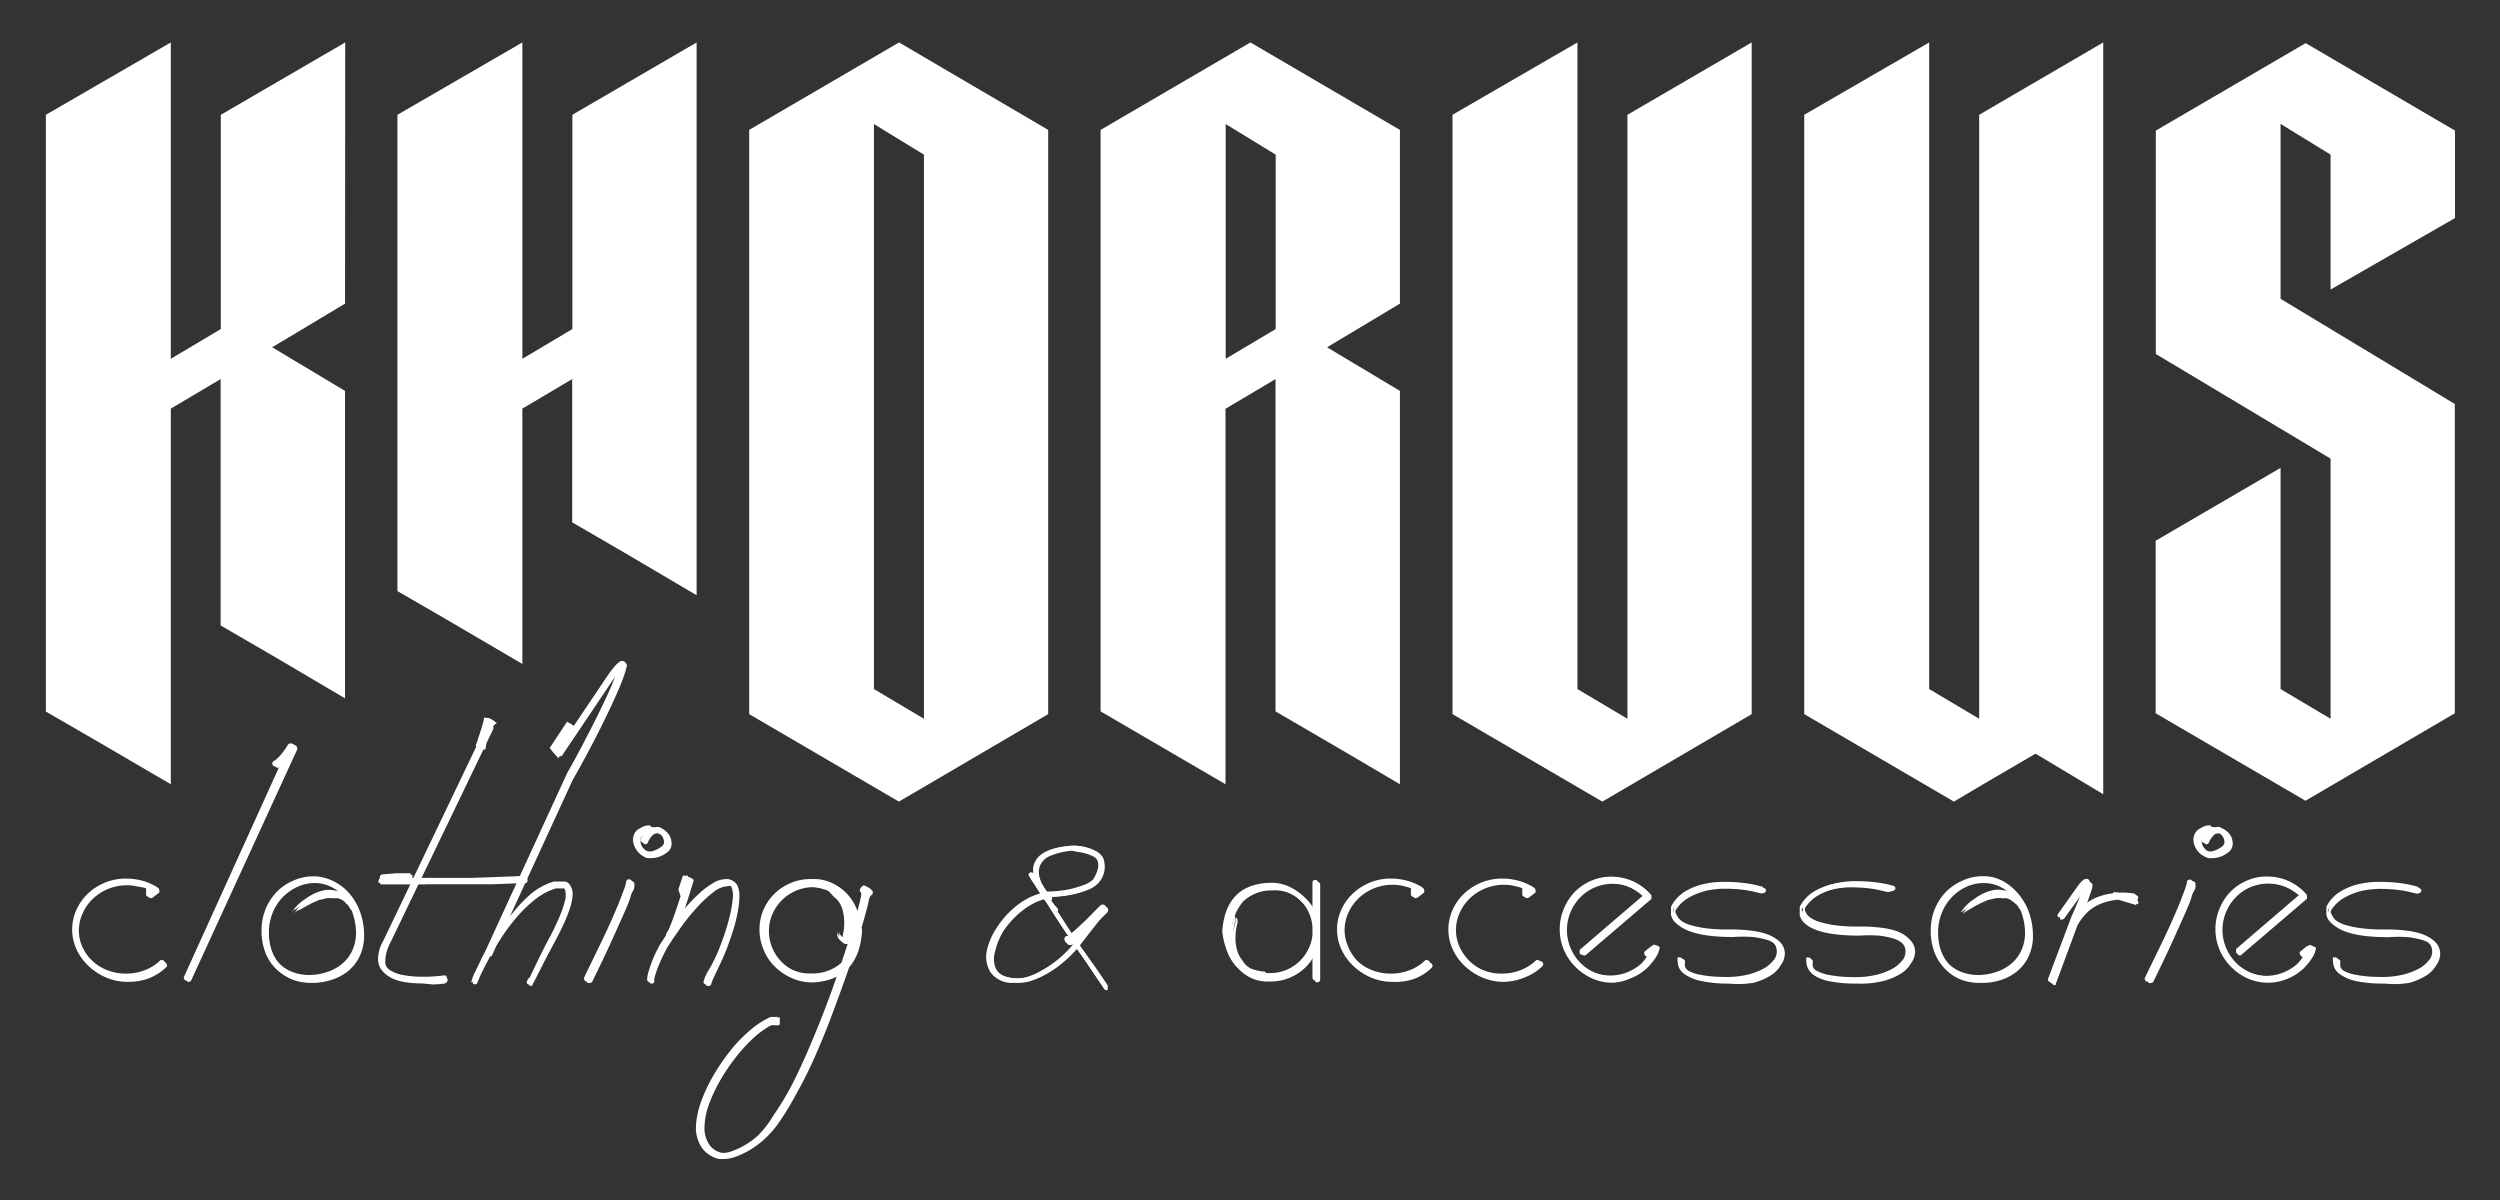<svg id="Layer_1" data-name="Layer 1" xmlns="http://www.w3.org/2000/svg" viewBox="0 0 145.49 69.86"><rect x="0" y="0" width="145.49" height="69.86" fill="#333333" stroke="none"/><defs><style>.cls-1{fill:#fff;}</style></defs><title>Artboard 1</title><path class="cls-1" d="M7.34,57.05a3.17,3.17,0,0,1-1.22-.23,3.21,3.21,0,0,1-1-.64,3,3,0,0,1-.67-.94,2.71,2.71,0,0,1-.25-1.15,2.75,2.75,0,0,1,.25-1.15A3,3,0,0,1,5.12,52a3.21,3.21,0,0,1,1-.64,3.17,3.17,0,0,1,1.22-.23,3.57,3.57,0,0,1,.92.12,3.06,3.06,0,0,1,.83.36.21.21,0,0,1,.07.14.25.25,0,0,1,0,.13l-.4.31c-.06,0-.12.05-.16,0s-.1-.05-.1-.13l0-.4v0a5.55,5.55,0,0,0-.56-.16,2.6,2.6,0,0,0-.59-.07,2.87,2.87,0,0,0-2,.78,2.7,2.7,0,0,0-.6.85,2.46,2.46,0,0,0-.22,1,2.39,2.39,0,0,0,.22,1,2.72,2.72,0,0,0,1.49,1.4,2.92,2.92,0,0,0,1.1.2,3,3,0,0,0,1.09-.2,2.67,2.67,0,0,0,.91-.58.15.15,0,0,1,.11,0,.12.12,0,0,1,.11.06.16.16,0,0,1,0,.23,3,3,0,0,1-1,.64A3.36,3.36,0,0,1,7.34,57.05Z"/><path class="cls-1" d="M10.85,57.06s0,0-.06,0a.2.2,0,0,1-.08-.1.13.13,0,0,1,0-.12l6.1-13.45a.19.19,0,0,1,.25-.08.14.14,0,0,1,.08.09.17.17,0,0,1,0,.14L11,57l-.07.05ZM16,44.6a.15.15,0,0,1-.14-.1.18.18,0,0,1,0-.14.17.17,0,0,1,.09-.08.93.93,0,0,0,.21-.16,2.76,2.76,0,0,0,.23-.25l.21-.28.16-.25a.18.18,0,0,1,.1-.07.18.18,0,0,1,.12,0,.13.13,0,0,1,.1.1.17.17,0,0,1,0,.13L17,43.7a3.1,3.1,0,0,1-.22.32,4.42,4.42,0,0,1-.29.34,1,1,0,0,1-.33.24Z"/><path class="cls-1" d="M18,57.11a3,3,0,0,1-1.14-.21,2.46,2.46,0,0,1-.88-.6,2.69,2.69,0,0,1-.56-.93,3.51,3.51,0,0,1-.2-1.21,3.29,3.29,0,0,1,.23-1.24,3.18,3.18,0,0,1,.64-1,3,3,0,0,1,1-.68A2.82,2.82,0,0,1,18.22,51a2.37,2.37,0,0,1,1.15.28,2.92,2.92,0,0,1,.89.75,3.43,3.43,0,0,1,.57,1.07,4,4,0,0,1,.2,1.25,2.79,2.79,0,0,1-.24,1.19,2.53,2.53,0,0,1-.65.87,2.88,2.88,0,0,1-1,.54A3.59,3.59,0,0,1,18,57.11Zm.22-5.81a2.44,2.44,0,0,0-1.05.23A2.8,2.8,0,0,0,15.74,53a3,3,0,0,0-.21,1.11,3.15,3.15,0,0,0,.17,1.08,2.39,2.39,0,0,0,.5.83,2.16,2.16,0,0,0,.78.53,2.68,2.68,0,0,0,1,.19,3.27,3.27,0,0,0,1.05-.17,2.74,2.74,0,0,0,.88-.48,2.19,2.19,0,0,0,.59-.77,2.42,2.42,0,0,0,.22-1,3.56,3.56,0,0,0-.18-1.12,3.22,3.22,0,0,0-.51-1,2.52,2.52,0,0,0-.79-.68A2.13,2.13,0,0,0,18.22,51.3ZM17,53.06l.14-.19a2.72,2.72,0,0,1,.46-.44l.35-.24a3.69,3.69,0,0,1,.41-.22,2.9,2.9,0,0,1,.5-.16,1.55,1.55,0,0,1,.55,0l.27.05.27.1a.69.69,0,0,1,.21.16l.19.2a3.31,3.31,0,0,1,.31.38l.1.23a1,1,0,0,1,.08.2,1.42,1.42,0,0,0,.05.17.73.73,0,0,1,0,.16,1.48,1.48,0,0,1,0,.15.37.37,0,0,0,0,.13s0,.08,0,.11,0,.06,0,.08V54l0,0,0-.07,0-.1a2.2,2.2,0,0,0-.26-.58l-.1-.17-.13-.17-.12-.19a.66.66,0,0,0-.16-.16L20,52.35l-.19-.13-.2-.08a.83.83,0,0,0-.23,0,1.82,1.82,0,0,0-.47,0l-.43.1-.41.18-.34.18-.31.18-.23.14L17,53Z"/><path class="cls-1" d="M24.44,57.14q-1.79,0-2.28-.76A1.06,1.06,0,0,1,22,55.8a2.16,2.16,0,0,1,.08-.53,2,2,0,0,1,.16-.4l.09-.17,6-12.53a.34.34,0,0,1,.13-.1.12.12,0,0,1,.14,0s0,0,0,.05a.15.15,0,0,1,0,.07l0,.07,0,.07-6,12.53a1,1,0,0,0-.07.16,2.34,2.34,0,0,0-.16.79.79.79,0,0,0,.1.42.83.83,0,0,0,.31.28,2.06,2.06,0,0,0,.61.22,5.75,5.75,0,0,0,1,.11,9.21,9.21,0,0,0,1.41-.07l.13,0s.05,0,.07.1a.22.22,0,0,1-.2.23,5.68,5.68,0,0,1-.66.05Zm.24-5.76H22.43l-.32,0s-.06,0-.07,0a.17.17,0,0,1,0-.16.18.18,0,0,1,.11-.13.15.15,0,0,1,.2,0l.16,0,.45,0,.87,0h1.45l2.17,0,3-.11q.14,0,.14.16a.14.14,0,0,1-.16.16l-1.87.07-1.55,0H24.68Zm-2.46-.12c-.06,0-.1-.06-.12-.17a.2.2,0,0,1,.12-.2l.83-.07.48,0,.22,0h.07s.06,0,.07,0l0,.14a1.55,1.55,0,0,1,0,.24c0,.1,0,.15-.07.17a.63.63,0,0,0-.28-.1,3.77,3.77,0,0,0-.49,0A8.2,8.2,0,0,0,22.22,51.26Zm5.92-7.73s0,0-.1,0l-.19,0-.14-.1s-.06-.07,0-.1l.26-.79c.06-.2.11-.35.14-.46l.05-.22v-.07s.07-.06.2,0l.11,0,.14.08.13.08s.05,0,.05.06a.59.59,0,0,0-.24.22,2.33,2.33,0,0,0-.21.45A4.06,4.06,0,0,0,28.13,43.53Z"/><path class="cls-1" d="M30.81,57.28h-.07a.11.11,0,0,1-.08-.13.35.35,0,0,1,.07-.16.06.06,0,0,1,0-.05l.07,0,.13-.27.22-.46.34-.7q.2-.41.52-1a14.17,14.17,0,0,0,.62-1.33,5.52,5.52,0,0,0,.27-.85,1.31,1.31,0,0,0,0-.47.4.4,0,0,0-.08-.19.3.3,0,0,0-.13-.06l-.2,0h-.17l-.07,0a3.64,3.64,0,0,0-1.25.67A7.83,7.83,0,0,0,30,53.34,10.91,10.91,0,0,0,29,54.6q-.41.65-.7,1.2t-.45.9l-.16.37a.13.13,0,0,1-.17.1.14.14,0,0,0-.14,0c-.06,0-.07,0,0,0s.07-.18.19-.44.28-.58.48-1,.45-.79.74-1.24a11.82,11.82,0,0,1,1-1.3A8.21,8.21,0,0,1,30.92,52a3.92,3.92,0,0,1,1.31-.7h.37l.28,0a.44.44,0,0,1,.22.11q.52.59-.82,3.12-.48.89-.75,1.42l-.41.81a3.72,3.72,0,0,1-.2.36C30.88,57.25,30.84,57.28,30.81,57.28Zm-2.32-1.7-.29-.13L32.9,45.22,33,45l.35-.62.49-.91.58-1.12q.3-.59.61-1.23t.58-1.26q.13-.34.2-.54A1.83,1.83,0,0,1,36,39a1.53,1.53,0,0,0-.21.23l-.19.27-3,4.46-.24-.18,3-4.46a5.93,5.93,0,0,1,.41-.54,1.66,1.66,0,0,1,.26-.25.26.26,0,0,1,.16-.06l.1,0a.22.22,0,0,1,.1.29,3.75,3.75,0,0,1-.12.42q-.09.27-.28.74-.41.95-.88,1.91t-.89,1.74q-.41.78-.69,1.27l-.28.5ZM32.39,44l-.4-.47L33,42l.47.31Z"/><path class="cls-1" d="M34.19,57.12h-.1A.22.22,0,0,1,34,57a.16.16,0,0,1,0-.13q.58-1.19,1-2.06t.68-1.48q.27-.61.42-1l.23-.61a3,3,0,0,0,.11-.38q0-.17.18-.17a.17.17,0,0,1,.16.18.56.56,0,0,0,0,.11c0,.06,0,.16-.1.31s-.13.36-.23.62-.25.6-.43,1-.41.92-.68,1.51-.61,1.29-1,2.09a.14.14,0,0,1-.06.08Zm3.62-7.27h-.13l-.12,0a.82.82,0,0,1-.29-.14,1.08,1.08,0,0,1-.19-.19,1.37,1.37,0,0,1-.14-.23,1,1,0,0,1-.1-.44.77.77,0,0,1,.1-.37.71.71,0,0,1,.22-.23l.25-.14.21-.07.1,0a.16.16,0,0,1,.11,0,.31.31,0,0,1,.07.1l.24,0a.43.43,0,0,1,.24,0,1,1,0,0,1,.38.28.79.79,0,0,1,.19.44.64.64,0,0,1-.31.7A1.47,1.47,0,0,1,37.82,49.85Zm-.59-.72a1.07,1.07,0,0,0,.11.16l.13.13a.48.48,0,0,0,.19.1.55.55,0,0,0,.37,0,1.94,1.94,0,0,0,.44-.22.43.43,0,0,0,.17-.2.36.36,0,0,0,0-.2.62.62,0,0,0-.13-.28.59.59,0,0,0-.26-.19.36.36,0,0,0-.4.11l-.1.11-.08.13a.47.47,0,0,0-.07.15.23.23,0,0,1-.09.1.11.11,0,0,1-.11,0,.17.17,0,0,1-.09-.08.12.12,0,0,1,0-.12,1,1,0,0,1,.13-.27l.14-.19-.2.11a.74.74,0,0,0-.18.17A.65.65,0,0,0,37.23,49.13Z"/><path class="cls-1" d="M37.83,57.15c-.11,0-.17-.05-.17-.16a1.77,1.77,0,0,1,.08-.43q.08-.29.22-.65a7.29,7.29,0,0,1,.32-.7,4.17,4.17,0,0,1,.36-.59,3.21,3.21,0,0,0,.25-.47q.14-.32.28-.7t.27-.78l.24-.73q.11-.33.17-.55l.06-.23a.17.17,0,0,1,.22-.1.18.18,0,0,1,.1.07.11.11,0,0,1,0,.11l-.08.26-.17.56-.24.74q-.13.4-.28.79t-.29.7a3,3,0,0,1-.26.49,4.43,4.43,0,0,0-.35.59q-.17.34-.31.67a5.92,5.92,0,0,0-.22.59A1.61,1.61,0,0,0,38,57a.16.16,0,0,1,0,.11A.13.13,0,0,1,37.83,57.15Zm3.24.13,0,0a.13.13,0,0,1-.12-.18,2.29,2.29,0,0,1,.29-.64,9,9,0,0,0,.47-.91q.18-.4.39-1a12,12,0,0,0,.35-1.16,6.83,6.83,0,0,0,.19-1.07,1.35,1.35,0,0,0-.09-.74.23.23,0,0,0-.08-.1.37.37,0,0,0-.2,0,1.47,1.47,0,0,0-.86.35,6.89,6.89,0,0,0-.92.85,12.1,12.1,0,0,0-.83,1q-.38.52-.59.84a.16.16,0,0,1-.3-.06.19.19,0,0,1,0-.13l.19-.28q.17-.25.43-.6t.61-.75a8.53,8.53,0,0,1,.73-.74,4.62,4.62,0,0,1,.77-.57,1.49,1.49,0,0,1,.75-.23.62.62,0,0,1,.38.1.76.76,0,0,1,.19.19,1.32,1.32,0,0,1,.14.66,4.78,4.78,0,0,1-.09.88,8.52,8.52,0,0,1-.24,1q-.15.48-.29.87t-.25.64l-.11.26-.47,1a2.8,2.8,0,0,0-.2.5.21.21,0,0,1-.09.08A.25.25,0,0,1,41.07,57.28Zm-1.43-5-.16-.52.26-.8.31,0Z"/><path class="cls-1" d="M42,67.36h-.14l-.14,0a1.37,1.37,0,0,1-1-.79,2,2,0,0,1-.22-1,4.83,4.83,0,0,1,.27-1.37,9.17,9.17,0,0,1,.73-1.58,12.08,12.08,0,0,1,1-1.47,8.5,8.5,0,0,1,1.16-1.2,5,5,0,0,1,1.19-.77l.08,0,.12,0,.11,0a.1.1,0,0,1,.07,0,.75.75,0,0,1,0,.11.59.59,0,0,1,0,.14.7.7,0,0,1,0,.13.1.1,0,0,1-.05.07.82.82,0,0,1-.28,0,.52.52,0,0,0-.28.06,5.65,5.65,0,0,0-1.05.81,9.79,9.79,0,0,0-1,1.13,10.94,10.94,0,0,0-.86,1.31,8.79,8.79,0,0,0-.63,1.38,4.19,4.19,0,0,0-.26,1.24,1.71,1.71,0,0,0,.19.91,1.14,1.14,0,0,0,.78.62,1.52,1.52,0,0,0,.76-.08,4.36,4.36,0,0,0,.73-.33,4.71,4.71,0,0,0,.56-.37l.23-.19A5.65,5.65,0,0,0,45,64.93a17.28,17.28,0,0,0,1-1.63q.48-.92.95-2t.89-2.15q.43-1.09.8-2.16t.67-2q.29-.93.5-1.66t.29-1.13a.43.43,0,0,0,0-.26s0-.05-.05-.05a.12.12,0,0,1,0-.12.28.28,0,0,1,.06-.13l.11-.1a.12.12,0,0,1,.1,0l.1.05.13.1.1.11s0,.07,0,.1,0,.07-.09.13a.5.5,0,0,0-.13.26q-.08.41-.29,1.14t-.5,1.67q-.29.94-.67,2t-.81,2.2q-.43,1.12-.91,2.2t-1,2a17.24,17.24,0,0,1-1,1.67,5.71,5.71,0,0,1-1,1.14l-.23.19a5.32,5.32,0,0,1-.53.36,4.66,4.66,0,0,1-.72.35A2.19,2.19,0,0,1,42,67.36Zm5.21-16.2h.31a2.46,2.46,0,0,1,1,.28,2.51,2.51,0,0,1,.7.56,2.86,2.86,0,0,1,.44.68,4.14,4.14,0,0,1,.24.67,5.57,5.57,0,0,1,.13.73q-.18,2.82-2.8,3a2.74,2.74,0,0,1-1.14-.19,2.83,2.83,0,0,1-1-.64,2.88,2.88,0,0,1-.66-1,3,3,0,0,1-.23-1.15,2.87,2.87,0,0,1,.23-1.15,3,3,0,0,1,.64-.94,3,3,0,0,1,.94-.62A2.92,2.92,0,0,1,47.24,51.16Zm.19.38h-.19a2.61,2.61,0,0,0-1.83.74,2.67,2.67,0,0,0-.56.81,2.39,2.39,0,0,0-.21,1,2.49,2.49,0,0,0,.2,1,2.54,2.54,0,0,0,.58.84,2.43,2.43,0,0,0,.85.56,2.36,2.36,0,0,0,1,.16A2.51,2.51,0,0,0,49,56a3,3,0,0,0,.7-1.88s0-.07,0-.16,0-.21-.05-.35q0,.25-.08.55a5.54,5.54,0,0,1-.16.64c0,.08-.06.12-.1.12a.2.2,0,0,1-.17,0,1.9,1.9,0,0,1-.25-.2.43.43,0,0,1-.16-.32.49.49,0,0,1,0-.17c0-.06,0-.07,0,0a.36.36,0,0,0,.07.18l.11.13.1.09a.11.11,0,0,1,0,.08l0-.06s0-.06,0-.06a3.36,3.36,0,0,0,.12-1,3,3,0,0,0-.11-.69,1.67,1.67,0,0,0-.28-.52l-.13-.12-.13-.12-.18-.2a.46.46,0,0,0-.18-.13l-.38-.12-.37-.07h-.1Z"/><path class="cls-1" d="M58.94,57.11h-.15l-.14,0a1.58,1.58,0,0,1-.71-.24,1.1,1.1,0,0,1-.42-.53,1.74,1.74,0,0,1-.08-1.07A4,4,0,0,1,58,54a4.79,4.79,0,0,1,.46-.62,5.22,5.22,0,0,1,.6-.59,4.29,4.29,0,0,1,.72-.49,3.55,3.55,0,0,1,.82-.32,3.28,3.28,0,0,1-.22-.37,2.7,2.7,0,0,1-.18-.44,1.91,1.91,0,0,1-.08-.47,1.12,1.12,0,0,1,.08-.48q.36-.86,2.11-1h.26a3.11,3.11,0,0,1,.52.08,2.54,2.54,0,0,1,.58.22,1,1,0,0,1,.44.41,1.41,1.41,0,0,1-.28,1.46h0l-.14.13a1.64,1.64,0,0,1-.43.25,5.42,5.42,0,0,1-.81.26,6.65,6.65,0,0,1-1.27.16h-.07a.16.16,0,0,1,0,.19q-.08.08-.2,0l0,0-.07-.09a3.19,3.19,0,0,0-.79.29,4.34,4.34,0,0,0-.7.46,5,5,0,0,0-.59.56,5.59,5.59,0,0,0-.46.59,4.16,4.16,0,0,0-.47,1.15,1.48,1.48,0,0,0,0,.94.83.83,0,0,0,.4.46,1.5,1.5,0,0,0,.5.16,2.37,2.37,0,0,0,.86,0,3.33,3.33,0,0,0,.95-.38,6.39,6.39,0,0,0,2-1.67q.44-.61.78-1t.55-.67l.13-.16.08-.11.11-.07a.1.1,0,0,1,.13,0q.12,0,.07.18a.16.16,0,0,1-.12.08l-.11.13-.26.32L63.4,54l-.7.91a7,7,0,0,1-1,1,5.63,5.63,0,0,1-1.09.73,4.5,4.5,0,0,1-.89.36A3.07,3.07,0,0,1,58.94,57.11Zm5.39.42q-.11,0-.12-.07l-.68-1-.47-.7-.42-.59-.43-.64-.56-.84q-.32-.49-.79-1.23c-.11-.15-.22-.31-.33-.48l-.3-.47L60,51.18,59.9,51a.13.13,0,0,1,0-.19.16.16,0,0,1,.22,0l.5.79.44.68.23.31a1.21,1.21,0,0,0,.18.2.12.12,0,0,1,0,.17l.58.9.43.66.36.53.37.52.48.67.68,1q.07.1,0,.18A.08.08,0,0,1,64.33,57.53Zm-2-8.11a4.23,4.23,0,0,0-1.25.29,1.09,1.09,0,0,0-.61.57,1,1,0,0,0-.07.44,1.53,1.53,0,0,0,.1.44,2.48,2.48,0,0,0,.2.4l.21.32h.23a6.62,6.62,0,0,0,1.14-.14,6.35,6.35,0,0,0,.74-.22,1.84,1.84,0,0,0,.42-.2l.16-.12q.47-.73.24-1.18a.74.74,0,0,0-.35-.32,2.56,2.56,0,0,0-.48-.17,2.86,2.86,0,0,0-.44-.08Zm-.14,5.47a.23.23,0,0,1-.23-.16.22.22,0,0,1,0-.17.19.19,0,0,1,.14-.09l.06,0,.16-.13.32-.28.53-.49.59-.6.26-.26a.21.21,0,1,1,.31.29l-.28.28-.28.29-.32.32q-.36.36-.59.56l-.37.3-.2.13-.1,0Z"/><path class="cls-1" d="M73.87,57h-.28a2.2,2.2,0,0,1-1-.26,2.61,2.61,0,0,1-.67-.53,2.54,2.54,0,0,1-.43-.66,4.44,4.44,0,0,1-.23-.65,5,5,0,0,1-.13-.7q.2-2.71,2.7-2.82a2.43,2.43,0,0,1,1.08.17,2.77,2.77,0,0,1,.92.62,2.7,2.7,0,0,1,.64.92,2.82,2.82,0,0,1,.22,1.1,2.66,2.66,0,0,1-.23,1.1,3,3,0,0,1-.61.89,2.82,2.82,0,0,1-.91.61A2.85,2.85,0,0,1,73.87,57Zm-.17-.37h.17a2.48,2.48,0,0,0,1-.19,2.45,2.45,0,0,0,.79-.53,2.57,2.57,0,0,0,.53-.78,2.3,2.3,0,0,0,.2-.95,2.57,2.57,0,0,0-.19-1,2.26,2.26,0,0,0-.56-.81,2.38,2.38,0,0,0-.79-.53,2.07,2.07,0,0,0-.94-.14,2.37,2.37,0,0,0-1.7.65,2.88,2.88,0,0,0-.67,1.79s0,.07,0,.16l0,.34q0-.24.08-.53t.16-.61a.45.45,0,0,1,0-.13.19.19,0,0,1,.06-.1s0,0,0,0a.07.07,0,0,0,0,.05.12.12,0,0,1,.05.08.27.27,0,0,1,0,.1.29.29,0,0,1,0,.08s0,0,0,0a3.35,3.35,0,0,0-.12,1,2.57,2.57,0,0,0,.12.68,1.68,1.68,0,0,0,.3.54l.11.16.1.12a1.59,1.59,0,0,0,.41.29,2.91,2.91,0,0,0,.72.17h.07Zm2.84.42q-.16,0-.16-.17v-5.5c0-.11.05-.17.16-.17s.16.06.16.17v5.5Q76.7,57.08,76.54,57.08Z"/><path class="cls-1" d="M80.95,57.05a3.17,3.17,0,0,1-1.22-.23,3.21,3.21,0,0,1-1-.64,3,3,0,0,1-.67-.94,2.71,2.71,0,0,1-.25-1.15,2.75,2.75,0,0,1,.25-1.15,3,3,0,0,1,.67-.94,3.21,3.21,0,0,1,1-.64,3.17,3.17,0,0,1,1.22-.23,3.57,3.57,0,0,1,.92.12,3.06,3.06,0,0,1,.83.36.21.21,0,0,1,.07.14.25.25,0,0,1,0,.13l-.4.31c-.06,0-.12.05-.16,0s-.1-.05-.1-.13l0-.4v0a5.55,5.55,0,0,0-.56-.16,2.6,2.6,0,0,0-.59-.07,2.87,2.87,0,0,0-2,.78,2.7,2.7,0,0,0-.6.85,2.46,2.46,0,0,0-.22,1,2.39,2.39,0,0,0,.22,1,2.72,2.72,0,0,0,1.49,1.4,2.92,2.92,0,0,0,1.1.2,3,3,0,0,0,1.09-.2,2.67,2.67,0,0,0,.91-.58.15.15,0,0,1,.11,0,.12.12,0,0,1,.11.06.16.16,0,0,1,0,.23,3,3,0,0,1-1,.64A3.36,3.36,0,0,1,80.95,57.05Z"/><path class="cls-1" d="M87.43,57.05a3.17,3.17,0,0,1-1.22-.23,3.21,3.21,0,0,1-1-.64,3,3,0,0,1-.67-.94,2.71,2.71,0,0,1-.25-1.15,2.75,2.75,0,0,1,.25-1.15,3,3,0,0,1,.67-.94,3.21,3.21,0,0,1,1-.64,3.17,3.17,0,0,1,1.22-.23,3.57,3.57,0,0,1,.92.12,3.06,3.06,0,0,1,.83.36.21.21,0,0,1,.07.14.25.25,0,0,1,0,.13l-.4.31c-.06,0-.12.05-.16,0s-.1-.05-.1-.13l0-.4v0A5.55,5.55,0,0,0,88,51.5a2.6,2.6,0,0,0-.59-.07,2.87,2.87,0,0,0-2,.78,2.7,2.7,0,0,0-.6.85,2.46,2.46,0,0,0-.22,1,2.39,2.39,0,0,0,.22,1,2.72,2.72,0,0,0,1.49,1.4,2.92,2.92,0,0,0,1.1.2,3,3,0,0,0,1.09-.2,2.67,2.67,0,0,0,.91-.58.15.15,0,0,1,.11,0,.12.12,0,0,1,.11.06.16.16,0,0,1,0,.23,3,3,0,0,1-1,.64A3.36,3.36,0,0,1,87.43,57.05Z"/><path class="cls-1" d="M93.74,57.1a2.87,2.87,0,0,1-1.17-.24A3,3,0,0,1,91,55.25a3,3,0,0,1-.23-1.18A3,3,0,0,1,91,52.91a3.07,3.07,0,0,1,.64-1,3,3,0,0,1,.95-.65,2.88,2.88,0,0,1,1.17-.24,3.05,3.05,0,0,1,1.24.25A2.92,2.92,0,0,1,96,52l0,.05a.07.07,0,0,1,0,.07.15.15,0,0,1,0,.11L92.18,55.5a.15.15,0,0,1-.24,0,.35.35,0,0,1,0-.13.1.1,0,0,1,0-.1l3.65-3.13a2.9,2.9,0,0,0-.85-.55,2.66,2.66,0,0,0-2.06,0,2.65,2.65,0,0,0-.85.58,2.75,2.75,0,0,0-.57.86,2.7,2.7,0,0,0,0,2.09,2.75,2.75,0,0,0,.57.86,2.64,2.64,0,0,0,.85.58,2.59,2.59,0,0,0,1,.21,2.67,2.67,0,0,0,1-.18,2.85,2.85,0,0,0,.85-.52l.14-.16.19-.25a3,3,0,0,0,.17-.28,1,1,0,0,0,.1-.28.2.2,0,0,1,.08-.11.12.12,0,0,1,.11,0,.32.32,0,0,1,.11.07.11.11,0,0,1,0,.12,1.25,1.25,0,0,1-.15.39,2.7,2.7,0,0,1-.24.35l-.22.26-.11.11a3.09,3.09,0,0,1-.94.59A2.92,2.92,0,0,1,93.74,57.1Zm2.36-1.43h-.25a.14.14,0,0,1-.14-.12.15.15,0,0,1,0-.17l.37-.3a.13.13,0,0,1,.17,0,.15.15,0,0,1,0,.17l-.1.32A.14.14,0,0,1,96.1,55.67Z"/><path class="cls-1" d="M100.5,57.15h-.24A7.47,7.47,0,0,1,98.86,57a2.53,2.53,0,0,1-.8-.3.86.86,0,0,1-.36-.41,1.16,1.16,0,0,1-.07-.47.13.13,0,0,1,0-.1.18.18,0,0,1,.12,0,.15.15,0,0,1,.17.17.8.8,0,0,0,0,.26.54.54,0,0,0,.25.3,2.25,2.25,0,0,0,.69.26,7,7,0,0,0,1.36.14,5.36,5.36,0,0,0,1.49-.13,3.88,3.88,0,0,0,.92-.35,1.74,1.74,0,0,0,.48-.37l.15-.17v0a0,0,0,0,1,0,0,.8.8,0,0,0,.07-.79.72.72,0,0,0-.22-.24,1.53,1.53,0,0,0-.47-.21,5.18,5.18,0,0,0-.77-.15,8.18,8.18,0,0,0-1.15,0q-2.68,0-3.34-.89a.93.93,0,0,1-.13-.29,1.17,1.17,0,0,1,0-.25.67.67,0,0,1,0-.17l0-.08a2.19,2.19,0,0,1,.8-.87,3.64,3.64,0,0,1,1.09-.44,5.1,5.1,0,0,1,1.18-.13q.6,0,1.09.06a5.94,5.94,0,0,1,.79.13l.32.08a.15.15,0,0,1,.1.08.19.19,0,0,1,0,.13s-.06.07-.14.09a.35.35,0,0,1-.19,0l-.29-.07a5.72,5.72,0,0,0-.71-.13,8.9,8.9,0,0,0-1-.06,5.11,5.11,0,0,0-1.1.11,3.94,3.94,0,0,0-1,.38,2.19,2.19,0,0,0-.82.77.49.49,0,0,0,0,.14l.07.14.1.17a1.28,1.28,0,0,0,.27.24,2,2,0,0,0,.55.25,5.75,5.75,0,0,0,.92.19,9.36,9.36,0,0,0,1.38.07q2.44,0,2.93.82a1,1,0,0,1,.14.45,1.14,1.14,0,0,1-.21.68l-.13.2a1.83,1.83,0,0,1-.47.43,3.63,3.63,0,0,1-1,.43A5.32,5.32,0,0,1,100.5,57.15Z"/><path class="cls-1" d="M108,57.15h-.24a7.47,7.47,0,0,1-1.41-.14,2.53,2.53,0,0,1-.8-.3.86.86,0,0,1-.36-.41,1.16,1.16,0,0,1-.07-.47.13.13,0,0,1,0-.1.18.18,0,0,1,.12,0,.15.15,0,0,1,.17.17.8.8,0,0,0,0,.26.54.54,0,0,0,.25.3,2.25,2.25,0,0,0,.69.26,7,7,0,0,0,1.36.14,5.36,5.36,0,0,0,1.49-.13,3.88,3.88,0,0,0,.92-.35,1.74,1.74,0,0,0,.48-.37l.15-.17v0a0,0,0,0,1,0,0,.8.8,0,0,0,.07-.79.72.72,0,0,0-.22-.24,1.53,1.53,0,0,0-.47-.21,5.18,5.18,0,0,0-.77-.15,8.18,8.18,0,0,0-1.15,0q-2.68,0-3.34-.89a.93.93,0,0,1-.13-.29,1.17,1.17,0,0,1,0-.25.67.67,0,0,1,0-.17l0-.08a2.19,2.19,0,0,1,.8-.87,3.64,3.64,0,0,1,1.09-.44,5.1,5.1,0,0,1,1.18-.13q.6,0,1.09.06a5.94,5.94,0,0,1,.79.13l.32.08a.15.15,0,0,1,.1.08.19.19,0,0,1,0,.13s-.06.07-.14.09a.35.35,0,0,1-.19,0l-.29-.07a5.72,5.72,0,0,0-.71-.13,8.9,8.9,0,0,0-1-.06,5.11,5.11,0,0,0-1.1.11,3.94,3.94,0,0,0-1,.38,2.19,2.19,0,0,0-.82.77.49.49,0,0,0,0,.14L105,53l.1.17a1.28,1.28,0,0,0,.27.24,2,2,0,0,0,.55.25,5.75,5.75,0,0,0,.92.19,9.36,9.36,0,0,0,1.38.07q2.44,0,2.93.82a1,1,0,0,1,.14.45,1.14,1.14,0,0,1-.21.68l-.13.2a1.83,1.83,0,0,1-.47.43,3.63,3.63,0,0,1-1,.43A5.32,5.32,0,0,1,108,57.15Z"/><path class="cls-1" d="M115.13,57.11A3,3,0,0,1,114,56.9a2.46,2.46,0,0,1-.88-.6,2.69,2.69,0,0,1-.56-.93,3.51,3.51,0,0,1-.2-1.21,3.29,3.29,0,0,1,.23-1.24,3.18,3.18,0,0,1,.64-1,3,3,0,0,1,1-.68,2.82,2.82,0,0,1,1.17-.25,2.37,2.37,0,0,1,1.15.28,2.92,2.92,0,0,1,.89.75,3.43,3.43,0,0,1,.57,1.07,4,4,0,0,1,.2,1.25,2.79,2.79,0,0,1-.24,1.19,2.53,2.53,0,0,1-.65.87,2.88,2.88,0,0,1-1,.54A3.59,3.59,0,0,1,115.13,57.11Zm.22-5.81a2.44,2.44,0,0,0-1.05.23A2.8,2.8,0,0,0,112.87,53a3,3,0,0,0-.21,1.11,3.15,3.15,0,0,0,.17,1.08,2.39,2.39,0,0,0,.5.83,2.16,2.16,0,0,0,.78.53,2.68,2.68,0,0,0,1,.19,3.27,3.27,0,0,0,1.05-.17,2.74,2.74,0,0,0,.88-.48,2.19,2.19,0,0,0,.59-.77,2.42,2.42,0,0,0,.22-1,3.56,3.56,0,0,0-.18-1.12,3.22,3.22,0,0,0-.51-1,2.52,2.52,0,0,0-.79-.68A2.13,2.13,0,0,0,115.35,51.3Zm-1.21,1.75.14-.19a2.72,2.72,0,0,1,.46-.44l.35-.24a3.69,3.69,0,0,1,.41-.22,2.9,2.9,0,0,1,.5-.16,1.55,1.55,0,0,1,.55,0l.27.05.27.1a.69.69,0,0,1,.21.16l.19.2a3.31,3.31,0,0,1,.31.38l.1.23a1,1,0,0,1,.08.2,1.42,1.42,0,0,0,.05.17.73.73,0,0,1,0,.16,1.48,1.48,0,0,1,0,.15.37.37,0,0,0,0,.13s0,.08,0,.11,0,.06,0,.08V54l0,0,0-.07,0-.1a2.2,2.2,0,0,0-.26-.58l-.1-.17-.13-.17-.12-.19a.66.66,0,0,0-.16-.16l-.17-.14-.19-.13-.2-.08a.83.83,0,0,0-.23,0,1.82,1.82,0,0,0-.47,0l-.43.1-.41.18-.34.18-.31.18-.23.14-.14.11Z"/><path class="cls-1" d="M119.34,57.15h-.06a.24.24,0,0,1-.09-.09.1.1,0,0,1,0-.1l1.3-3.46.07-.18.19-.43q.11-.26.24-.58t.23-.63v0a0,0,0,0,0,0,0h0L120,53.3a.25.25,0,0,1-.11.07.13.13,0,0,1-.11,0,.14.14,0,0,1,0-.2L121,51.45q.24-.28.35-.29a.23.23,0,0,1,.16,0,.2.2,0,0,1,.1.23,1.73,1.73,0,0,1-.1.37q-.11.32-.23.65T121,53l-.19.43-.09.18-1.27,3.43,0,.05A.1.1,0,0,1,119.34,57.15Zm1.14-3a.2.2,0,0,1-.11,0,.18.18,0,0,1,0-.24,3.31,3.31,0,0,1,.34-.61,4,4,0,0,1,.46-.53,2.66,2.66,0,0,1,.7-.48,3.53,3.53,0,0,1,1-.29,4,4,0,0,1,1.32,0,.29.29,0,0,1,.11.08.1.1,0,0,1,0,.11.12.12,0,0,1-.06.11.23.23,0,0,1-.12,0,3.78,3.78,0,0,0-1.22,0,3.27,3.27,0,0,0-.91.27,2.34,2.34,0,0,0-.64.44,3.17,3.17,0,0,0-.41.49,2.22,2.22,0,0,0-.22.4.59.59,0,0,1-.08.17A.2.2,0,0,1,120.48,54.12Zm3.71-1.57h0l0,0-1.07-.32A.11.11,0,0,1,123,52a.09.09,0,0,1,0-.08.15.15,0,0,1,.09,0l1,.11s.08,0,.11.1l.07.18a.1.1,0,0,0,0,0,.11.11,0,0,1,0,0,.14.14,0,0,1,0,.09.12.12,0,0,1-.1,0Zm-.07-.37.07.24-1.06-.35Z"/><path class="cls-1" d="M125,57.12h-.1a.22.22,0,0,1-.07-.1.16.16,0,0,1,0-.13q.58-1.19,1-2.06t.68-1.48q.27-.61.42-1l.23-.61a3,3,0,0,0,.11-.38q0-.17.18-.17a.17.17,0,0,1,.16.18.56.56,0,0,0,0,.11c0,.06,0,.16-.1.31s-.13.36-.23.62-.25.6-.43,1-.41.92-.68,1.51-.61,1.29-1,2.09a.14.14,0,0,1-.06.08Zm3.62-7.27h-.13l-.12,0a.82.82,0,0,1-.29-.14,1.08,1.08,0,0,1-.19-.19,1.37,1.37,0,0,1-.14-.23,1,1,0,0,1-.1-.44.77.77,0,0,1,.1-.37.71.71,0,0,1,.22-.23l.25-.14.21-.07.1,0a.16.16,0,0,1,.11,0,.31.31,0,0,1,.07.1l.24,0a.43.43,0,0,1,.24,0,1,1,0,0,1,.38.28.79.79,0,0,1,.19.44.64.64,0,0,1-.31.7A1.47,1.47,0,0,1,128.67,49.85Zm-.59-.72a1.07,1.07,0,0,0,.11.16l.13.13a.48.48,0,0,0,.19.1.55.55,0,0,0,.37,0,1.94,1.94,0,0,0,.44-.22.43.43,0,0,0,.17-.2.36.36,0,0,0,0-.2.62.62,0,0,0-.13-.28.59.59,0,0,0-.26-.19.36.36,0,0,0-.4.11l-.1.11-.08.13a.47.47,0,0,0-.07.15.23.23,0,0,1-.09.1.11.11,0,0,1-.11,0,.17.17,0,0,1-.09-.08.12.12,0,0,1,0-.12,1,1,0,0,1,.13-.27l.14-.19-.2.11a.74.74,0,0,0-.18.17A.65.65,0,0,0,128.08,49.13Z"/><path class="cls-1" d="M131.91,57.1a2.87,2.87,0,0,1-1.17-.24,3,3,0,0,1-1.58-1.61,3,3,0,0,1-.23-1.18,3,3,0,0,1,.23-1.17,3.07,3.07,0,0,1,.64-1,3,3,0,0,1,.95-.65,2.88,2.88,0,0,1,1.17-.24,3.05,3.05,0,0,1,1.24.25,2.92,2.92,0,0,1,1,.73l0,.05a.07.07,0,0,1,0,.07.15.15,0,0,1,0,.11l-3.78,3.23a.15.15,0,0,1-.24,0,.35.35,0,0,1,0-.13.1.1,0,0,1,0-.1l3.65-3.13a2.9,2.9,0,0,0-.85-.55,2.66,2.66,0,0,0-2.06,0,2.65,2.65,0,0,0-.85.58,2.75,2.75,0,0,0-.57.86,2.7,2.7,0,0,0,0,2.09A2.75,2.75,0,0,0,130,56a2.64,2.64,0,0,0,.85.58,2.59,2.59,0,0,0,1,.21,2.67,2.67,0,0,0,1-.18,2.85,2.85,0,0,0,.85-.52l.14-.16.19-.25a3,3,0,0,0,.17-.28,1,1,0,0,0,.1-.28.2.2,0,0,1,.08-.11.12.12,0,0,1,.11,0,.32.32,0,0,1,.11.07.11.11,0,0,1,0,.12,1.25,1.25,0,0,1-.15.39,2.7,2.7,0,0,1-.24.35l-.22.26-.11.11a3.09,3.09,0,0,1-.94.59A2.92,2.92,0,0,1,131.91,57.1Zm2.36-1.43H134a.14.14,0,0,1-.14-.12.15.15,0,0,1,0-.17l.37-.3a.13.13,0,0,1,.17,0,.15.15,0,0,1,0,.17l-.1.32A.14.14,0,0,1,134.27,55.67Z"/><path class="cls-1" d="M138.68,57.15h-.24A7.47,7.47,0,0,1,137,57a2.53,2.53,0,0,1-.8-.3.86.86,0,0,1-.36-.41,1.16,1.16,0,0,1-.07-.47.13.13,0,0,1,0-.1.18.18,0,0,1,.12,0,.15.15,0,0,1,.17.17.8.8,0,0,0,0,.26.54.54,0,0,0,.25.3,2.25,2.25,0,0,0,.69.26,7,7,0,0,0,1.36.14,5.36,5.36,0,0,0,1.49-.13,3.88,3.88,0,0,0,.92-.35,1.74,1.74,0,0,0,.48-.37l.15-.17v0a0,0,0,0,1,0,0,.8.8,0,0,0,.07-.79.72.72,0,0,0-.22-.24,1.53,1.53,0,0,0-.47-.21,5.18,5.18,0,0,0-.77-.15,8.18,8.18,0,0,0-1.15,0q-2.68,0-3.34-.89a.93.93,0,0,1-.13-.29,1.17,1.17,0,0,1,0-.25.67.67,0,0,1,0-.17l0-.08a2.19,2.19,0,0,1,.8-.87,3.64,3.64,0,0,1,1.09-.44,5.1,5.1,0,0,1,1.18-.13q.6,0,1.09.06a5.94,5.94,0,0,1,.79.13l.32.08a.15.15,0,0,1,.1.08.19.19,0,0,1,0,.13s-.06.07-.14.09a.35.35,0,0,1-.19,0l-.29-.07a5.72,5.72,0,0,0-.71-.13,8.9,8.9,0,0,0-1-.06,5.11,5.11,0,0,0-1.1.11,3.94,3.94,0,0,0-1,.38,2.19,2.19,0,0,0-.82.77.49.49,0,0,0,0,.14l.07.14.1.17a1.28,1.28,0,0,0,.27.24,2,2,0,0,0,.55.25,5.75,5.75,0,0,0,.92.19,9.36,9.36,0,0,0,1.38.07q2.44,0,2.93.82a1,1,0,0,1,.14.45,1.14,1.14,0,0,1-.21.68l-.13.2a1.83,1.83,0,0,1-.47.43,3.63,3.63,0,0,1-1,.43A5.32,5.32,0,0,1,138.68,57.15Z"/><path class="cls-1" d="M20.08,17.67l-4.24,2.54,4.24,2.54V40.64q-4.81-2.85-7.24-4.24V22.06L9.94,23.78V45.64Q5.09,42.8,2.67,41.41V6.68L9.94,2.47V20.88l2.91-1.73V6.68l7.24-4.21Z"/><path class="cls-1" d="M40.54,2.47V34.64q-4.81-2.85-7.24-4.24V22.06L30.4,23.78V38.64q-4.84-2.85-7.27-4.24V6.68L30.4,2.47V20.88l2.91-1.73V6.68Z"/><path class="cls-1" d="M61,7.56v34l-8.69,5.09L43.6,41.56v-34l8.72-5.09ZM53.77,9,50.86,7.22V40.1l2.91,1.73Z"/><path class="cls-1" d="M81.47,7.56V17.67l-4.24,2.54,4.24,2.54V45.64q-2.39-1.42-7.24-4.24V22.06l-2.91,1.73V45.64l-7.27-4.24V7.56l8.72-5.09ZM74.24,9,71.33,7.22V20.88l2.91-1.73Z"/><path class="cls-1" d="M101.94,2.47V41.56l-8.69,5.09-8.72-5.09V6.68l7.27-4.21V40.1l2.91,1.73V6.68Z"/><path class="cls-1" d="M122.4,2.47V46.22l-3.94-2.36q-3.18,1.85-4.75,2.79L105,41.56V6.68l7.27-4.21V40.1l2.91,1.73V6.68Z"/><path class="cls-1" d="M135.63,16.85V9l-2.91-1.79V17.39l10.14,6.12v18l-8.69,5.09-8.72-5.09V31.47l7.27-4.24V40.1l2.91,1.73V26.69L125.46,20.6v-13l8.72-5.09,8.69,5.09v5.09Z"/><path class="cls-1" d="M7.45,57.14a3.17,3.17,0,0,1-1.22-.23,3.21,3.21,0,0,1-1-.64,3,3,0,0,1-.67-.94,2.71,2.71,0,0,1-.25-1.15A2.75,2.75,0,0,1,4.56,53a3,3,0,0,1,.67-.94,3.21,3.21,0,0,1,1-.64,3.17,3.17,0,0,1,1.22-.23,3.57,3.57,0,0,1,.92.12,3.06,3.06,0,0,1,.83.36.21.21,0,0,1,.07.14.25.25,0,0,1,0,.13l-.4.31c-.06,0-.12.05-.16,0s-.1-.05-.1-.13l0-.4v0A5.55,5.55,0,0,0,8,51.59a2.6,2.6,0,0,0-.59-.07,2.87,2.87,0,0,0-2,.78,2.7,2.7,0,0,0-.6.85,2.46,2.46,0,0,0-.22,1,2.39,2.39,0,0,0,.22,1,2.72,2.72,0,0,0,1.49,1.4,2.92,2.92,0,0,0,1.1.2,3,3,0,0,0,1.09-.2A2.67,2.67,0,0,0,9.45,56a.15.15,0,0,1,.11,0,.12.12,0,0,1,.11.06.16.16,0,0,1,0,.23,3,3,0,0,1-1,.64A3.36,3.36,0,0,1,7.45,57.14Z"/><path class="cls-1" d="M11,57.15s0,0-.06,0a.2.2,0,0,1-.08-.1.13.13,0,0,1,0-.12l6.1-13.45a.19.19,0,0,1,.25-.08.14.14,0,0,1,.08.09.17.17,0,0,1,0,.14L11.12,57.07l-.07.05Zm5.16-12.47a.15.15,0,0,1-.14-.1.18.18,0,0,1,0-.14.17.17,0,0,1,.09-.08.93.93,0,0,0,.21-.16,2.76,2.76,0,0,0,.23-.25l.21-.28.16-.25a.18.18,0,0,1,.1-.07.18.18,0,0,1,.12,0,.13.13,0,0,1,.1.1.17.17,0,0,1,0,.13l-.11.19a3.1,3.1,0,0,1-.22.32,4.42,4.42,0,0,1-.29.34,1,1,0,0,1-.33.24Z"/><path class="cls-1" d="M18.12,57.2A3,3,0,0,1,17,57a2.46,2.46,0,0,1-.88-.6,2.69,2.69,0,0,1-.56-.93,3.51,3.51,0,0,1-.2-1.21A3.29,3.29,0,0,1,15.57,53a3.18,3.18,0,0,1,.64-1,3,3,0,0,1,1-.68,2.82,2.82,0,0,1,1.17-.25,2.37,2.37,0,0,1,1.15.28,2.92,2.92,0,0,1,.89.75,3.43,3.43,0,0,1,.57,1.07,4,4,0,0,1,.2,1.25,2.79,2.79,0,0,1-.24,1.19,2.53,2.53,0,0,1-.65.87,2.88,2.88,0,0,1-1,.54A3.59,3.59,0,0,1,18.12,57.2Zm.22-5.81a2.44,2.44,0,0,0-1.05.23,2.8,2.8,0,0,0-1.43,1.52,3,3,0,0,0-.21,1.11,3.15,3.15,0,0,0,.17,1.08,2.39,2.39,0,0,0,.5.83,2.16,2.16,0,0,0,.78.53,2.68,2.68,0,0,0,1,.19,3.27,3.27,0,0,0,1.05-.17,2.74,2.74,0,0,0,.88-.48,2.19,2.19,0,0,0,.59-.77,2.42,2.42,0,0,0,.22-1,3.56,3.56,0,0,0-.18-1.12,3.22,3.22,0,0,0-.51-1,2.52,2.52,0,0,0-.79-.68A2.13,2.13,0,0,0,18.33,51.39Zm-1.21,1.75.14-.19a2.72,2.72,0,0,1,.46-.44l.35-.24a3.69,3.69,0,0,1,.41-.22,2.9,2.9,0,0,1,.5-.16,1.55,1.55,0,0,1,.55,0l.27.05.27.1a.69.69,0,0,1,.21.16l.19.2a3.31,3.31,0,0,1,.31.38l.1.23a1,1,0,0,1,.08.2,1.42,1.42,0,0,0,.05.17.73.73,0,0,1,0,.16,1.48,1.48,0,0,1,0,.15.37.37,0,0,0,0,.13s0,.08,0,.11,0,.06,0,.08v.06l0,0,0-.07,0-.1a2.2,2.2,0,0,0-.26-.58l-.1-.17-.13-.17-.12-.19a.66.66,0,0,0-.16-.16l-.17-.14-.19-.13-.2-.08a.83.83,0,0,0-.23,0,1.82,1.82,0,0,0-.47,0l-.43.1-.41.18-.34.18-.31.18L17.3,53l-.14.11Z"/><path class="cls-1" d="M24.55,57.23q-1.79,0-2.28-.76a1.06,1.06,0,0,1-.16-.58,2.16,2.16,0,0,1,.08-.53,2,2,0,0,1,.16-.4l.09-.17,6-12.53a.34.34,0,0,1,.13-.1.12.12,0,0,1,.14,0s0,0,0,.05a.15.15,0,0,1,0,.07l0,.07,0,.07L22.65,55a1,1,0,0,0-.07.16,2.34,2.34,0,0,0-.16.79.79.79,0,0,0,.1.42.83.83,0,0,0,.31.28,2.06,2.06,0,0,0,.61.22,5.75,5.75,0,0,0,1,.11,9.21,9.21,0,0,0,1.41-.07l.13,0s.05,0,.07.1a.22.22,0,0,1-.2.23,5.68,5.68,0,0,1-.66.05Zm.24-5.76H22.54l-.32,0s-.06,0-.07,0a.17.17,0,0,1,0-.16.18.18,0,0,1,.11-.13.15.15,0,0,1,.2,0l.16,0,.45,0,.87,0h1.45l2.17,0,3-.11q.14,0,.14.16a.14.14,0,0,1-.16.16l-1.87.07-1.55,0H24.79Zm-2.46-.12c-.06,0-.1-.06-.12-.17a.2.2,0,0,1,.12-.2l.83-.07.48,0,.22,0h.07s.06,0,.07,0L24,51a1.55,1.55,0,0,1,0,.24c0,.1,0,.15-.07.17a.63.63,0,0,0-.28-.1,3.77,3.77,0,0,0-.49,0A8.2,8.2,0,0,0,22.33,51.35Zm5.92-7.73s0,0-.1,0l-.19,0-.14-.1s-.06-.07,0-.1l.26-.79c.06-.2.11-.35.14-.46l.05-.22v-.07s.07-.06.2,0l.11,0,.14.08.13.08s.05,0,.05.06a.59.59,0,0,0-.24.22,2.33,2.33,0,0,0-.21.45A4.06,4.06,0,0,0,28.25,43.62Z"/><path class="cls-1" d="M30.92,57.37h-.07a.11.11,0,0,1-.08-.13.35.35,0,0,1,.07-.16.06.06,0,0,1,0-.05l.07,0,.13-.27.22-.46.34-.7q.2-.41.52-1a14.17,14.17,0,0,0,.62-1.33,5.52,5.52,0,0,0,.27-.85,1.31,1.31,0,0,0,0-.47.4.4,0,0,0-.08-.19.3.3,0,0,0-.13-.06l-.2,0h-.17l-.07,0a3.64,3.64,0,0,0-1.25.67,7.83,7.83,0,0,0-1.1,1.08,10.91,10.91,0,0,0-.92,1.26q-.41.65-.7,1.2t-.45.9l-.16.37a.13.13,0,0,1-.17.1.14.14,0,0,0-.14,0c-.06,0-.07,0,0,0s.07-.18.19-.44.28-.58.48-1,.45-.79.74-1.24a11.82,11.82,0,0,1,1-1.3A8.21,8.21,0,0,1,31,52.14a3.92,3.92,0,0,1,1.31-.7h.37l.28,0a.44.44,0,0,1,.22.11q.52.59-.82,3.12-.48.89-.75,1.42l-.41.81a3.72,3.72,0,0,1-.2.36C31,57.34,31,57.37,30.92,57.37Zm-2.32-1.7-.29-.13L33,45.31l.13-.25.35-.62.49-.91.58-1.12q.3-.59.61-1.23t.58-1.26q.13-.34.2-.54a1.83,1.83,0,0,1,.13-.31,1.53,1.53,0,0,0-.21.23l-.19.27-3,4.46-.24-.18,3-4.46a5.93,5.93,0,0,1,.41-.54,1.66,1.66,0,0,1,.26-.25.26.26,0,0,1,.16-.06l.1,0a.22.22,0,0,1,.1.29,3.75,3.75,0,0,1-.12.42q-.09.27-.28.74-.41.95-.88,1.91t-.89,1.74q-.41.78-.69,1.27l-.28.5Zm3.9-11.54-.4-.47,1-1.61.47.31Z"/><path class="cls-1" d="M34.31,57.21h-.1a.22.22,0,0,1-.07-.1.16.16,0,0,1,0-.13q.58-1.19,1-2.06t.68-1.48q.27-.61.42-1l.23-.61a3,3,0,0,0,.11-.38q0-.17.18-.17a.17.17,0,0,1,.16.18.56.56,0,0,0,0,.11c0,.06,0,.16-.1.31s-.13.36-.23.62-.25.6-.43,1-.41.92-.68,1.51-.61,1.29-1,2.09a.14.14,0,0,1-.06.08Zm3.62-7.27H37.8l-.12,0a.82.82,0,0,1-.29-.14,1.08,1.08,0,0,1-.19-.19,1.37,1.37,0,0,1-.14-.23,1,1,0,0,1-.1-.44.77.77,0,0,1,.1-.37.71.71,0,0,1,.22-.23l.25-.14.21-.07.1,0a.16.16,0,0,1,.11,0,.31.31,0,0,1,.07.1l.24,0a.43.43,0,0,1,.24,0,1,1,0,0,1,.38.28.79.79,0,0,1,.19.44.64.64,0,0,1-.31.7A1.47,1.47,0,0,1,37.93,49.94Zm-.59-.72a1.07,1.07,0,0,0,.11.16l.13.13a.48.48,0,0,0,.19.1.55.55,0,0,0,.37,0,1.94,1.94,0,0,0,.44-.22.43.43,0,0,0,.17-.2.36.36,0,0,0,0-.2.62.62,0,0,0-.13-.28.59.59,0,0,0-.26-.19.36.36,0,0,0-.4.11l-.1.11-.08.13a.47.47,0,0,0-.07.15.23.23,0,0,1-.09.1.11.11,0,0,1-.11,0,.17.17,0,0,1-.09-.08.12.12,0,0,1,0-.12,1,1,0,0,1,.13-.27l.14-.19-.2.11a.74.74,0,0,0-.18.17A.65.65,0,0,0,37.34,49.22Z"/><path class="cls-1" d="M37.94,57.24c-.11,0-.17-.05-.17-.16a1.77,1.77,0,0,1,.08-.43q.08-.29.22-.65a7.29,7.29,0,0,1,.32-.7,4.17,4.17,0,0,1,.36-.59,3.21,3.21,0,0,0,.25-.47q.14-.32.28-.7t.27-.78L39.8,52q.11-.33.17-.55l.06-.23a.17.17,0,0,1,.22-.1.18.18,0,0,1,.1.07.11.11,0,0,1,0,.11l-.08.26-.17.56-.24.74q-.13.4-.28.79t-.29.7a3,3,0,0,1-.26.49,4.43,4.43,0,0,0-.35.59q-.17.34-.31.67a5.92,5.92,0,0,0-.22.59,1.61,1.61,0,0,0-.08.35.16.16,0,0,1,0,.11A.13.13,0,0,1,37.94,57.24Zm3.24.13,0,0a.13.13,0,0,1-.12-.18,2.29,2.29,0,0,1,.29-.64,9,9,0,0,0,.47-.91q.18-.4.39-1a12,12,0,0,0,.35-1.16,6.83,6.83,0,0,0,.19-1.07,1.35,1.35,0,0,0-.09-.74.23.23,0,0,0-.08-.1.37.37,0,0,0-.2,0,1.47,1.47,0,0,0-.86.35,6.89,6.89,0,0,0-.92.85,12.1,12.1,0,0,0-.83,1q-.38.52-.59.84a.16.16,0,0,1-.3-.06.19.19,0,0,1,0-.13l.19-.28q.17-.25.43-.6t.61-.75A8.53,8.53,0,0,1,40.8,52a4.62,4.62,0,0,1,.77-.57,1.49,1.49,0,0,1,.75-.23.62.62,0,0,1,.38.1.76.76,0,0,1,.19.19,1.32,1.32,0,0,1,.14.66,4.78,4.78,0,0,1-.09.88,8.52,8.52,0,0,1-.24,1q-.15.48-.29.87t-.25.64l-.11.26-.47,1a2.8,2.8,0,0,0-.2.5.21.21,0,0,1-.09.08A.25.25,0,0,1,41.18,57.37Zm-1.43-5-.16-.52.26-.8.31,0Z"/><path class="cls-1" d="M42.14,67.45H42l-.14,0a1.37,1.37,0,0,1-1-.79,2,2,0,0,1-.22-1,4.83,4.83,0,0,1,.27-1.37,9.17,9.17,0,0,1,.73-1.58,12.08,12.08,0,0,1,1-1.47A8.5,8.5,0,0,1,43.8,60,5,5,0,0,1,45,59.21l.08,0,.12,0,.11,0a.1.1,0,0,1,.07,0,.75.75,0,0,1,0,.11.59.59,0,0,1,0,.14.7.7,0,0,1,0,.13.1.1,0,0,1-.05.07.82.82,0,0,1-.28,0,.52.52,0,0,0-.28.06,5.65,5.65,0,0,0-1.05.81,9.79,9.79,0,0,0-1,1.13,10.94,10.94,0,0,0-.86,1.31,8.79,8.79,0,0,0-.63,1.38A4.19,4.19,0,0,0,41,65.55a1.71,1.71,0,0,0,.19.91,1.14,1.14,0,0,0,.78.62,1.52,1.52,0,0,0,.76-.08,4.36,4.36,0,0,0,.73-.33,4.71,4.71,0,0,0,.56-.37l.23-.19A5.65,5.65,0,0,0,45.14,65a17.28,17.28,0,0,0,1-1.63q.48-.92.95-2t.89-2.15q.43-1.09.8-2.16t.67-2q.29-.93.5-1.66t.29-1.13a.43.43,0,0,0,0-.26s0-.05-.05-.05a.12.12,0,0,1,0-.12.28.28,0,0,1,.06-.13l.11-.1a.12.12,0,0,1,.1,0l.1.05.13.1.1.11s0,.07,0,.1,0,.07-.09.13a.5.5,0,0,0-.13.26q-.08.41-.29,1.14t-.5,1.67q-.29.94-.67,2t-.81,2.2q-.43,1.12-.91,2.2t-1,2a17.24,17.24,0,0,1-1,1.67,5.71,5.71,0,0,1-1,1.14l-.23.19a5.32,5.32,0,0,1-.53.36,4.66,4.66,0,0,1-.72.35A2.19,2.19,0,0,1,42.14,67.45Zm5.21-16.2h.31a2.46,2.46,0,0,1,1,.28,2.51,2.51,0,0,1,.7.56,2.86,2.86,0,0,1,.44.68,4.14,4.14,0,0,1,.24.67,5.57,5.57,0,0,1,.13.73q-.18,2.82-2.8,3a2.74,2.74,0,0,1-1.14-.19,2.83,2.83,0,0,1-1-.64,2.88,2.88,0,0,1-.66-1,3,3,0,0,1-.23-1.15A2.87,2.87,0,0,1,44.62,53a3,3,0,0,1,.64-.94,3,3,0,0,1,.94-.62A2.92,2.92,0,0,1,47.35,51.25Zm.19.38h-.19a2.61,2.61,0,0,0-1.83.74,2.67,2.67,0,0,0-.56.81,2.39,2.39,0,0,0-.21,1,2.49,2.49,0,0,0,.2,1,2.54,2.54,0,0,0,.58.84,2.43,2.43,0,0,0,.85.56,2.36,2.36,0,0,0,1,.16A2.51,2.51,0,0,0,49.11,56a3,3,0,0,0,.7-1.88s0-.07,0-.16,0-.21-.05-.35q0,.25-.08.55a5.54,5.54,0,0,1-.16.64c0,.08-.06.12-.1.12a.2.2,0,0,1-.17,0,1.9,1.9,0,0,1-.25-.2.43.43,0,0,1-.16-.32.49.49,0,0,1,0-.17c0-.06,0-.07,0,0a.36.36,0,0,0,.07.18l.11.13.1.09a.11.11,0,0,1,0,.08l0-.06s0-.06,0-.06a3.36,3.36,0,0,0,.12-1,3,3,0,0,0-.11-.69A1.67,1.67,0,0,0,49,52.4l-.13-.12-.13-.12-.18-.2a.46.46,0,0,0-.18-.13L48,51.71l-.37-.07h-.1Z"/><path class="cls-1" d="M59,57.2H58.9l-.14,0a1.58,1.58,0,0,1-.71-.24,1.1,1.1,0,0,1-.42-.53,1.74,1.74,0,0,1-.08-1.07A4,4,0,0,1,58.09,54a4.79,4.79,0,0,1,.46-.62,5.22,5.22,0,0,1,.6-.59,4.29,4.29,0,0,1,.72-.49,3.55,3.55,0,0,1,.82-.32,3.28,3.28,0,0,1-.22-.37,2.7,2.7,0,0,1-.18-.44,1.91,1.91,0,0,1-.08-.47,1.12,1.12,0,0,1,.08-.48q.36-.86,2.11-1h.26a3.11,3.11,0,0,1,.52.08,2.54,2.54,0,0,1,.58.22,1,1,0,0,1,.44.41,1.41,1.41,0,0,1-.28,1.46h0l-.14.13a1.64,1.64,0,0,1-.43.25,5.42,5.42,0,0,1-.81.26,6.65,6.65,0,0,1-1.27.16H61.2a.16.16,0,0,1,0,.19q-.08.08-.2,0l0,0-.07-.09a3.19,3.19,0,0,0-.79.29,4.34,4.34,0,0,0-.7.46,5,5,0,0,0-.59.56,5.59,5.59,0,0,0-.46.59,4.16,4.16,0,0,0-.47,1.15,1.48,1.48,0,0,0,0,.94.83.83,0,0,0,.4.46,1.5,1.5,0,0,0,.5.16,2.37,2.37,0,0,0,.86,0,3.33,3.33,0,0,0,.95-.38,6.39,6.39,0,0,0,2-1.67q.44-.61.78-1t.55-.67l.13-.16.08-.11.11-.07a.1.1,0,0,1,.13,0q.12,0,.07.18a.16.16,0,0,1-.12.08l-.11.13-.26.32-.46.58-.7.91a7,7,0,0,1-1,1,5.63,5.63,0,0,1-1.09.73,4.5,4.5,0,0,1-.89.36A3.07,3.07,0,0,1,59,57.2Zm5.39.42q-.11,0-.12-.07l-.68-1-.47-.7-.42-.59-.43-.64-.56-.84q-.32-.49-.79-1.23c-.11-.15-.22-.31-.33-.48l-.3-.47-.22-.36-.1-.17a.13.13,0,0,1,0-.19.16.16,0,0,1,.22,0l.5.79.44.68.23.31a1.21,1.21,0,0,0,.18.2.12.12,0,0,1,0,.17l.58.9.43.66.36.53.37.52.48.67.68,1q.07.1,0,.18A.08.08,0,0,1,64.44,57.62Zm-2-8.11a4.23,4.23,0,0,0-1.25.29,1.09,1.09,0,0,0-.61.57,1,1,0,0,0-.07.44,1.53,1.53,0,0,0,.1.44,2.48,2.48,0,0,0,.2.4L61,52h.23a6.62,6.62,0,0,0,1.14-.14,6.35,6.35,0,0,0,.74-.22,1.84,1.84,0,0,0,.42-.2l.16-.12q.47-.73.24-1.18a.74.74,0,0,0-.35-.32,2.56,2.56,0,0,0-.48-.17,2.86,2.86,0,0,0-.44-.08ZM62.29,55a.23.23,0,0,1-.23-.16.22.22,0,0,1,0-.17.19.19,0,0,1,.14-.09l.06,0,.16-.13.32-.28.53-.49.59-.6.26-.26a.21.21,0,1,1,.31.29l-.28.28-.28.29-.32.32q-.36.36-.59.56l-.37.3-.2.13-.1,0Z"/><path class="cls-1" d="M74,57.12H73.7a2.2,2.2,0,0,1-1-.26,2.61,2.61,0,0,1-.67-.53,2.54,2.54,0,0,1-.43-.66A4.44,4.44,0,0,1,71.4,55a5,5,0,0,1-.13-.7q.2-2.71,2.7-2.82a2.43,2.43,0,0,1,1.08.17,2.77,2.77,0,0,1,.92.62,2.7,2.7,0,0,1,.64.92,2.82,2.82,0,0,1,.22,1.1,2.66,2.66,0,0,1-.23,1.1,3,3,0,0,1-.61.89,2.82,2.82,0,0,1-.91.61A2.85,2.85,0,0,1,74,57.12Zm-.17-.37H74a2.48,2.48,0,0,0,1-.19,2.45,2.45,0,0,0,.79-.53,2.57,2.57,0,0,0,.53-.78,2.3,2.3,0,0,0,.2-.95,2.57,2.57,0,0,0-.19-1,2.26,2.26,0,0,0-.56-.81,2.38,2.38,0,0,0-.79-.53,2.07,2.07,0,0,0-.94-.14,2.37,2.37,0,0,0-1.7.65,2.88,2.88,0,0,0-.67,1.79s0,.07,0,.16l0,.34q0-.24.08-.53t.16-.61a.45.45,0,0,1,0-.13.19.19,0,0,1,.06-.1s0,0,0,0a.07.07,0,0,0,0,.05.12.12,0,0,1,.05.08.27.27,0,0,1,0,.1.29.29,0,0,1,0,.08s0,0,0,0a3.35,3.35,0,0,0-.12,1,2.57,2.57,0,0,0,.12.68,1.68,1.68,0,0,0,.3.54l.11.16.1.12a1.59,1.59,0,0,0,.41.29,2.91,2.91,0,0,0,.72.17h.07Zm2.84.42q-.16,0-.16-.17V51.5c0-.11.05-.17.16-.17s.16.06.16.17V57Q76.81,57.17,76.65,57.17Z"/><path class="cls-1" d="M81.06,57.14a3.17,3.17,0,0,1-1.22-.23,3.21,3.21,0,0,1-1-.64,3,3,0,0,1-.67-.94,2.71,2.71,0,0,1-.25-1.15A2.75,2.75,0,0,1,78.17,53a3,3,0,0,1,.67-.94,3.21,3.21,0,0,1,1-.64,3.17,3.17,0,0,1,1.22-.23,3.57,3.57,0,0,1,.92.12,3.06,3.06,0,0,1,.83.36.21.21,0,0,1,.07.14.25.25,0,0,1,0,.13l-.4.31c-.06,0-.12.05-.16,0s-.1-.05-.1-.13l0-.4v0a5.55,5.55,0,0,0-.56-.16,2.6,2.6,0,0,0-.59-.07,2.87,2.87,0,0,0-2,.78,2.7,2.7,0,0,0-.6.85,2.46,2.46,0,0,0-.22,1,2.39,2.39,0,0,0,.22,1A2.72,2.72,0,0,0,80,56.61a2.92,2.92,0,0,0,1.1.2,3,3,0,0,0,1.09-.2,2.67,2.67,0,0,0,.91-.58.15.15,0,0,1,.11,0,.12.12,0,0,1,.11.06.16.16,0,0,1,0,.23,3,3,0,0,1-1,.64A3.36,3.36,0,0,1,81.06,57.14Z"/><path class="cls-1" d="M87.54,57.14a3.17,3.17,0,0,1-1.22-.23,3.21,3.21,0,0,1-1-.64,3,3,0,0,1-.67-.94,2.71,2.71,0,0,1-.25-1.15A2.75,2.75,0,0,1,84.65,53a3,3,0,0,1,.67-.94,3.21,3.21,0,0,1,1-.64,3.17,3.17,0,0,1,1.22-.23,3.57,3.57,0,0,1,.92.12,3.06,3.06,0,0,1,.83.36.21.21,0,0,1,.07.14.25.25,0,0,1,0,.13l-.4.31c-.06,0-.12.05-.16,0s-.1-.05-.1-.13l0-.4v0a5.55,5.55,0,0,0-.56-.16,2.6,2.6,0,0,0-.59-.07,2.87,2.87,0,0,0-2,.78,2.7,2.7,0,0,0-.6.85,2.46,2.46,0,0,0-.22,1,2.39,2.39,0,0,0,.22,1,2.72,2.72,0,0,0,1.49,1.4,2.92,2.92,0,0,0,1.1.2,3,3,0,0,0,1.09-.2,2.67,2.67,0,0,0,.91-.58.15.15,0,0,1,.11,0,.12.12,0,0,1,.11.06.16.16,0,0,1,0,.23,3,3,0,0,1-1,.64A3.36,3.36,0,0,1,87.54,57.14Z"/><path class="cls-1" d="M93.85,57.19a2.87,2.87,0,0,1-1.17-.24,3,3,0,0,1-1.58-1.61,3,3,0,0,1-.23-1.18A3,3,0,0,1,91.1,53a3.07,3.07,0,0,1,.64-1,3,3,0,0,1,.95-.65,2.88,2.88,0,0,1,1.17-.24,3.05,3.05,0,0,1,1.24.25,2.92,2.92,0,0,1,1,.73l0,.05a.07.07,0,0,1,0,.07.15.15,0,0,1,0,.11l-3.78,3.23a.15.15,0,0,1-.24,0,.35.35,0,0,1,0-.13.1.1,0,0,1,0-.1l3.65-3.13a2.9,2.9,0,0,0-.85-.55,2.66,2.66,0,0,0-2.06,0,2.65,2.65,0,0,0-.85.58,2.75,2.75,0,0,0-.57.86,2.7,2.7,0,0,0,0,2.09,2.75,2.75,0,0,0,.57.86,2.64,2.64,0,0,0,.85.58,2.59,2.59,0,0,0,1,.21,2.67,2.67,0,0,0,1-.18,2.85,2.85,0,0,0,.85-.52l.14-.16.19-.25a3,3,0,0,0,.17-.28,1,1,0,0,0,.1-.28.2.2,0,0,1,.08-.11.12.12,0,0,1,.11,0,.32.32,0,0,1,.11.07.11.11,0,0,1,0,.12,1.25,1.25,0,0,1-.15.39,2.7,2.7,0,0,1-.24.35l-.22.26-.11.11a3.09,3.09,0,0,1-.94.59A2.92,2.92,0,0,1,93.85,57.19Zm2.36-1.43H96a.14.14,0,0,1-.14-.12.15.15,0,0,1,0-.17l.37-.3a.13.13,0,0,1,.17,0,.15.15,0,0,1,0,.17l-.1.32A.14.14,0,0,1,96.21,55.76Z"/><path class="cls-1" d="M100.62,57.24h-.24A7.47,7.47,0,0,1,99,57.09a2.53,2.53,0,0,1-.8-.3.86.86,0,0,1-.36-.41,1.16,1.16,0,0,1-.07-.47.13.13,0,0,1,0-.1.18.18,0,0,1,.12,0,.15.15,0,0,1,.17.17.8.8,0,0,0,0,.26.54.54,0,0,0,.25.3,2.25,2.25,0,0,0,.69.26,7,7,0,0,0,1.36.14,5.36,5.36,0,0,0,1.49-.13,3.88,3.88,0,0,0,.92-.35,1.74,1.74,0,0,0,.48-.37l.15-.17v0a0,0,0,0,1,0,0,.8.8,0,0,0,.07-.79.72.72,0,0,0-.22-.24,1.53,1.53,0,0,0-.47-.21,5.18,5.18,0,0,0-.77-.15,8.18,8.18,0,0,0-1.15,0q-2.68,0-3.34-.89a.93.93,0,0,1-.13-.29,1.17,1.17,0,0,1,0-.25.67.67,0,0,1,0-.17l0-.08a2.19,2.19,0,0,1,.8-.87,3.64,3.64,0,0,1,1.09-.44,5.1,5.1,0,0,1,1.18-.13q.6,0,1.09.06a5.94,5.94,0,0,1,.79.13l.32.08a.15.15,0,0,1,.1.08.19.19,0,0,1,0,.13s-.06.07-.14.09a.35.35,0,0,1-.19,0l-.29-.07a5.72,5.72,0,0,0-.71-.13,8.9,8.9,0,0,0-1-.06,5.11,5.11,0,0,0-1.1.11,3.94,3.94,0,0,0-1,.38,2.19,2.19,0,0,0-.82.77.49.49,0,0,0,0,.14l.07.14.1.17a1.28,1.28,0,0,0,.27.24,2,2,0,0,0,.55.25,5.75,5.75,0,0,0,.92.19,9.36,9.36,0,0,0,1.38.07q2.44,0,2.93.82a1,1,0,0,1,.14.45,1.14,1.14,0,0,1-.21.68l-.13.2a1.83,1.83,0,0,1-.47.43,3.63,3.63,0,0,1-1,.43A5.32,5.32,0,0,1,100.62,57.24Z"/><path class="cls-1" d="M108.09,57.24h-.24a7.47,7.47,0,0,1-1.41-.14,2.53,2.53,0,0,1-.8-.3.86.86,0,0,1-.36-.41,1.16,1.16,0,0,1-.07-.47.13.13,0,0,1,0-.1.18.18,0,0,1,.12,0,.15.15,0,0,1,.17.17.8.8,0,0,0,0,.26.54.54,0,0,0,.25.3,2.25,2.25,0,0,0,.69.26,7,7,0,0,0,1.36.14,5.36,5.36,0,0,0,1.49-.13,3.88,3.88,0,0,0,.92-.35,1.74,1.74,0,0,0,.48-.37l.15-.17v0a0,0,0,0,1,0,0A.8.8,0,0,0,111,55a.72.72,0,0,0-.22-.24,1.53,1.53,0,0,0-.47-.21,5.18,5.18,0,0,0-.77-.15,8.18,8.18,0,0,0-1.15,0q-2.68,0-3.34-.89a.93.93,0,0,1-.13-.29,1.17,1.17,0,0,1,0-.25.67.67,0,0,1,0-.17l0-.08a2.19,2.19,0,0,1,.8-.87,3.64,3.64,0,0,1,1.09-.44,5.1,5.1,0,0,1,1.18-.13q.6,0,1.09.06a5.94,5.94,0,0,1,.79.13l.32.08a.15.15,0,0,1,.1.08.19.19,0,0,1,0,.13s-.06.07-.14.09a.35.35,0,0,1-.19,0l-.29-.07a5.72,5.72,0,0,0-.71-.13,8.9,8.9,0,0,0-1-.06,5.11,5.11,0,0,0-1.1.11,3.94,3.94,0,0,0-1,.38,2.19,2.19,0,0,0-.82.77.49.49,0,0,0,0,.14l.07.14.1.17a1.28,1.28,0,0,0,.27.24,2,2,0,0,0,.55.25A5.75,5.75,0,0,0,107,54a9.36,9.36,0,0,0,1.38.07q2.44,0,2.93.82a1,1,0,0,1,.14.45,1.14,1.14,0,0,1-.21.68l-.13.2a1.83,1.83,0,0,1-.47.43,3.63,3.63,0,0,1-1,.43A5.32,5.32,0,0,1,108.09,57.24Z"/><path class="cls-1" d="M115.24,57.2A3,3,0,0,1,114.1,57a2.46,2.46,0,0,1-.88-.6,2.69,2.69,0,0,1-.56-.93,3.51,3.51,0,0,1-.2-1.21,3.29,3.29,0,0,1,.23-1.24,3.18,3.18,0,0,1,.64-1,3,3,0,0,1,1-.68,2.82,2.82,0,0,1,1.17-.25,2.37,2.37,0,0,1,1.15.28,2.92,2.92,0,0,1,.89.75,3.43,3.43,0,0,1,.57,1.07,4,4,0,0,1,.2,1.25,2.79,2.79,0,0,1-.24,1.19,2.53,2.53,0,0,1-.65.87,2.88,2.88,0,0,1-1,.54A3.59,3.59,0,0,1,115.24,57.2Zm.22-5.81a2.44,2.44,0,0,0-1.05.23A2.8,2.8,0,0,0,113,53.14a3,3,0,0,0-.21,1.11,3.15,3.15,0,0,0,.17,1.08,2.39,2.39,0,0,0,.5.83,2.16,2.16,0,0,0,.78.53,2.68,2.68,0,0,0,1,.19,3.27,3.27,0,0,0,1.05-.17,2.74,2.74,0,0,0,.88-.48,2.19,2.19,0,0,0,.59-.77,2.42,2.42,0,0,0,.22-1,3.56,3.56,0,0,0-.18-1.12,3.22,3.22,0,0,0-.51-1,2.52,2.52,0,0,0-.79-.68A2.13,2.13,0,0,0,115.46,51.39Zm-1.21,1.75.14-.19a2.72,2.72,0,0,1,.46-.44l.35-.24a3.69,3.69,0,0,1,.41-.22,2.9,2.9,0,0,1,.5-.16,1.55,1.55,0,0,1,.55,0l.27.05.27.1a.69.69,0,0,1,.21.16l.19.2a3.31,3.31,0,0,1,.31.38l.1.23a1,1,0,0,1,.08.2,1.42,1.42,0,0,0,.05.17.73.73,0,0,1,0,.16,1.48,1.48,0,0,1,0,.15.37.37,0,0,0,0,.13s0,.08,0,.11,0,.06,0,.08v.06l0,0,0-.07,0-.1a2.2,2.2,0,0,0-.26-.58l-.1-.17-.13-.17-.12-.19a.66.66,0,0,0-.16-.16l-.17-.14-.19-.13-.2-.08a.83.83,0,0,0-.23,0,1.82,1.82,0,0,0-.47,0l-.43.1-.41.18-.34.18-.31.18-.23.14-.14.11Z"/><path class="cls-1" d="M119.46,57.24h-.06a.24.24,0,0,1-.09-.09.1.1,0,0,1,0-.1l1.3-3.46.07-.18.19-.43q.11-.26.24-.58t.23-.63v0a0,0,0,0,0,0,0h0l-1.2,1.67a.25.25,0,0,1-.11.07.13.13,0,0,1-.11,0,.14.14,0,0,1,0-.2l1.24-1.67q.24-.28.35-.29a.23.23,0,0,1,.16,0,.2.2,0,0,1,.1.23,1.73,1.73,0,0,1-.1.37q-.11.32-.23.65t-.24.59l-.19.43-.09.18-1.27,3.43,0,.05A.1.1,0,0,1,119.46,57.24Zm1.14-3a.2.2,0,0,1-.11,0,.18.18,0,0,1,0-.24,3.31,3.31,0,0,1,.34-.61,4,4,0,0,1,.46-.53,2.66,2.66,0,0,1,.7-.48,3.53,3.53,0,0,1,1-.29,4,4,0,0,1,1.32,0,.29.29,0,0,1,.11.08.1.1,0,0,1,0,.11.12.12,0,0,1-.06.11.23.23,0,0,1-.12,0,3.78,3.78,0,0,0-1.22,0,3.27,3.27,0,0,0-.91.27,2.34,2.34,0,0,0-.64.44,3.17,3.17,0,0,0-.41.49,2.22,2.22,0,0,0-.22.4.59.59,0,0,1-.08.17A.2.2,0,0,1,120.6,54.21Zm3.71-1.57h0l0,0-1.07-.32a.11.11,0,0,1-.07-.16.09.09,0,0,1,0-.08.15.15,0,0,1,.09,0l1,.11s.08,0,.11.1l.07.18a.1.1,0,0,0,0,0,.11.11,0,0,1,0,0,.14.14,0,0,1,0,.09.12.12,0,0,1-.1,0Zm-.07-.37.07.24-1.06-.35Z"/><path class="cls-1" d="M125.16,57.21h-.1a.22.22,0,0,1-.07-.1.16.16,0,0,1,0-.13q.58-1.19,1-2.06t.68-1.48q.27-.61.42-1l.23-.61a3,3,0,0,0,.11-.38q0-.17.18-.17a.17.17,0,0,1,.16.18.56.56,0,0,0,0,.11c0,.06,0,.16-.1.31s-.13.36-.23.62-.25.6-.43,1-.41.92-.68,1.51-.61,1.29-1,2.09a.14.14,0,0,1-.06.08Zm3.62-7.27h-.13l-.12,0a.82.82,0,0,1-.29-.14,1.08,1.08,0,0,1-.19-.19,1.37,1.37,0,0,1-.14-.23,1,1,0,0,1-.1-.44.77.77,0,0,1,.1-.37.71.71,0,0,1,.22-.23l.25-.14.21-.07.1,0a.16.16,0,0,1,.11,0,.31.31,0,0,1,.07.1l.24,0a.43.43,0,0,1,.24,0,1,1,0,0,1,.38.28.79.79,0,0,1,.19.44.64.64,0,0,1-.31.7A1.47,1.47,0,0,1,128.78,49.94Zm-.59-.72a1.07,1.07,0,0,0,.11.16l.13.13a.48.48,0,0,0,.19.1.55.55,0,0,0,.37,0,1.94,1.94,0,0,0,.44-.22.43.43,0,0,0,.17-.2.36.36,0,0,0,0-.2.62.62,0,0,0-.13-.28.59.59,0,0,0-.26-.19.36.36,0,0,0-.4.11l-.1.11-.08.13a.47.47,0,0,0-.07.15.23.23,0,0,1-.09.1.11.11,0,0,1-.11,0,.17.17,0,0,1-.09-.08.12.12,0,0,1,0-.12,1,1,0,0,1,.13-.27l.14-.19-.2.11a.74.74,0,0,0-.18.17A.65.65,0,0,0,128.19,49.22Z"/><path class="cls-1" d="M132,57.19a2.87,2.87,0,0,1-1.17-.24,3,3,0,0,1-1.58-1.61,3,3,0,0,1-.23-1.18,3,3,0,0,1,.23-1.17,3.07,3.07,0,0,1,.64-1,3,3,0,0,1,.95-.65,2.88,2.88,0,0,1,1.17-.24,3.05,3.05,0,0,1,1.24.25,2.92,2.92,0,0,1,1,.73l0,.05a.07.07,0,0,1,0,.07.15.15,0,0,1,0,.11l-3.78,3.23a.15.15,0,0,1-.24,0,.35.35,0,0,1,0-.13.1.1,0,0,1,0-.1l3.65-3.13a2.9,2.9,0,0,0-.85-.55,2.66,2.66,0,0,0-2.06,0,2.65,2.65,0,0,0-.85.58,2.75,2.75,0,0,0-.57.86,2.7,2.7,0,0,0,0,2.09,2.75,2.75,0,0,0,.57.86,2.64,2.64,0,0,0,.85.58,2.59,2.59,0,0,0,1,.21,2.67,2.67,0,0,0,1-.18,2.85,2.85,0,0,0,.85-.52L134,56l.19-.25a3,3,0,0,0,.17-.28,1,1,0,0,0,.1-.28.2.2,0,0,1,.08-.11.12.12,0,0,1,.11,0,.32.32,0,0,1,.11.07.11.11,0,0,1,0,.12,1.25,1.25,0,0,1-.15.39,2.7,2.7,0,0,1-.24.35l-.22.26-.11.11a3.09,3.09,0,0,1-.94.59A2.92,2.92,0,0,1,132,57.19Zm2.36-1.43h-.25a.14.14,0,0,1-.14-.12.15.15,0,0,1,0-.17l.37-.3a.13.13,0,0,1,.17,0,.15.15,0,0,1,0,.17l-.1.32A.14.14,0,0,1,134.38,55.76Z"/><path class="cls-1" d="M138.79,57.24h-.24a7.47,7.47,0,0,1-1.41-.14,2.53,2.53,0,0,1-.8-.3.86.86,0,0,1-.36-.41,1.16,1.16,0,0,1-.07-.47.13.13,0,0,1,0-.1.18.18,0,0,1,.12,0,.15.15,0,0,1,.17.17.8.8,0,0,0,0,.26.54.54,0,0,0,.25.3,2.25,2.25,0,0,0,.69.26,7,7,0,0,0,1.36.14,5.36,5.36,0,0,0,1.49-.13,3.88,3.88,0,0,0,.92-.35,1.74,1.74,0,0,0,.48-.37l.15-.17v0a0,0,0,0,1,0,0,.8.8,0,0,0,.07-.79.72.72,0,0,0-.22-.24,1.53,1.53,0,0,0-.47-.21,5.18,5.18,0,0,0-.77-.15,8.18,8.18,0,0,0-1.15,0q-2.68,0-3.34-.89a.93.93,0,0,1-.13-.29,1.17,1.17,0,0,1,0-.25.67.67,0,0,1,0-.17l0-.08a2.19,2.19,0,0,1,.8-.87,3.64,3.64,0,0,1,1.09-.44,5.1,5.1,0,0,1,1.18-.13q.6,0,1.09.06a5.94,5.94,0,0,1,.79.13l.32.08a.15.15,0,0,1,.1.08.19.19,0,0,1,0,.13s-.06.07-.14.09a.35.35,0,0,1-.19,0l-.29-.07a5.72,5.72,0,0,0-.71-.13,8.9,8.9,0,0,0-1-.06,5.11,5.11,0,0,0-1.1.11,3.94,3.94,0,0,0-1,.38,2.19,2.19,0,0,0-.82.77.49.49,0,0,0,0,.14l.07.14.1.17a1.28,1.28,0,0,0,.27.24,2,2,0,0,0,.55.25,5.75,5.75,0,0,0,.92.19,9.36,9.36,0,0,0,1.38.07q2.44,0,2.93.82a1,1,0,0,1,.14.45,1.14,1.14,0,0,1-.21.68l-.13.2a1.83,1.83,0,0,1-.47.43,3.63,3.63,0,0,1-1,.43A5.32,5.32,0,0,1,138.79,57.24Z"/></svg>